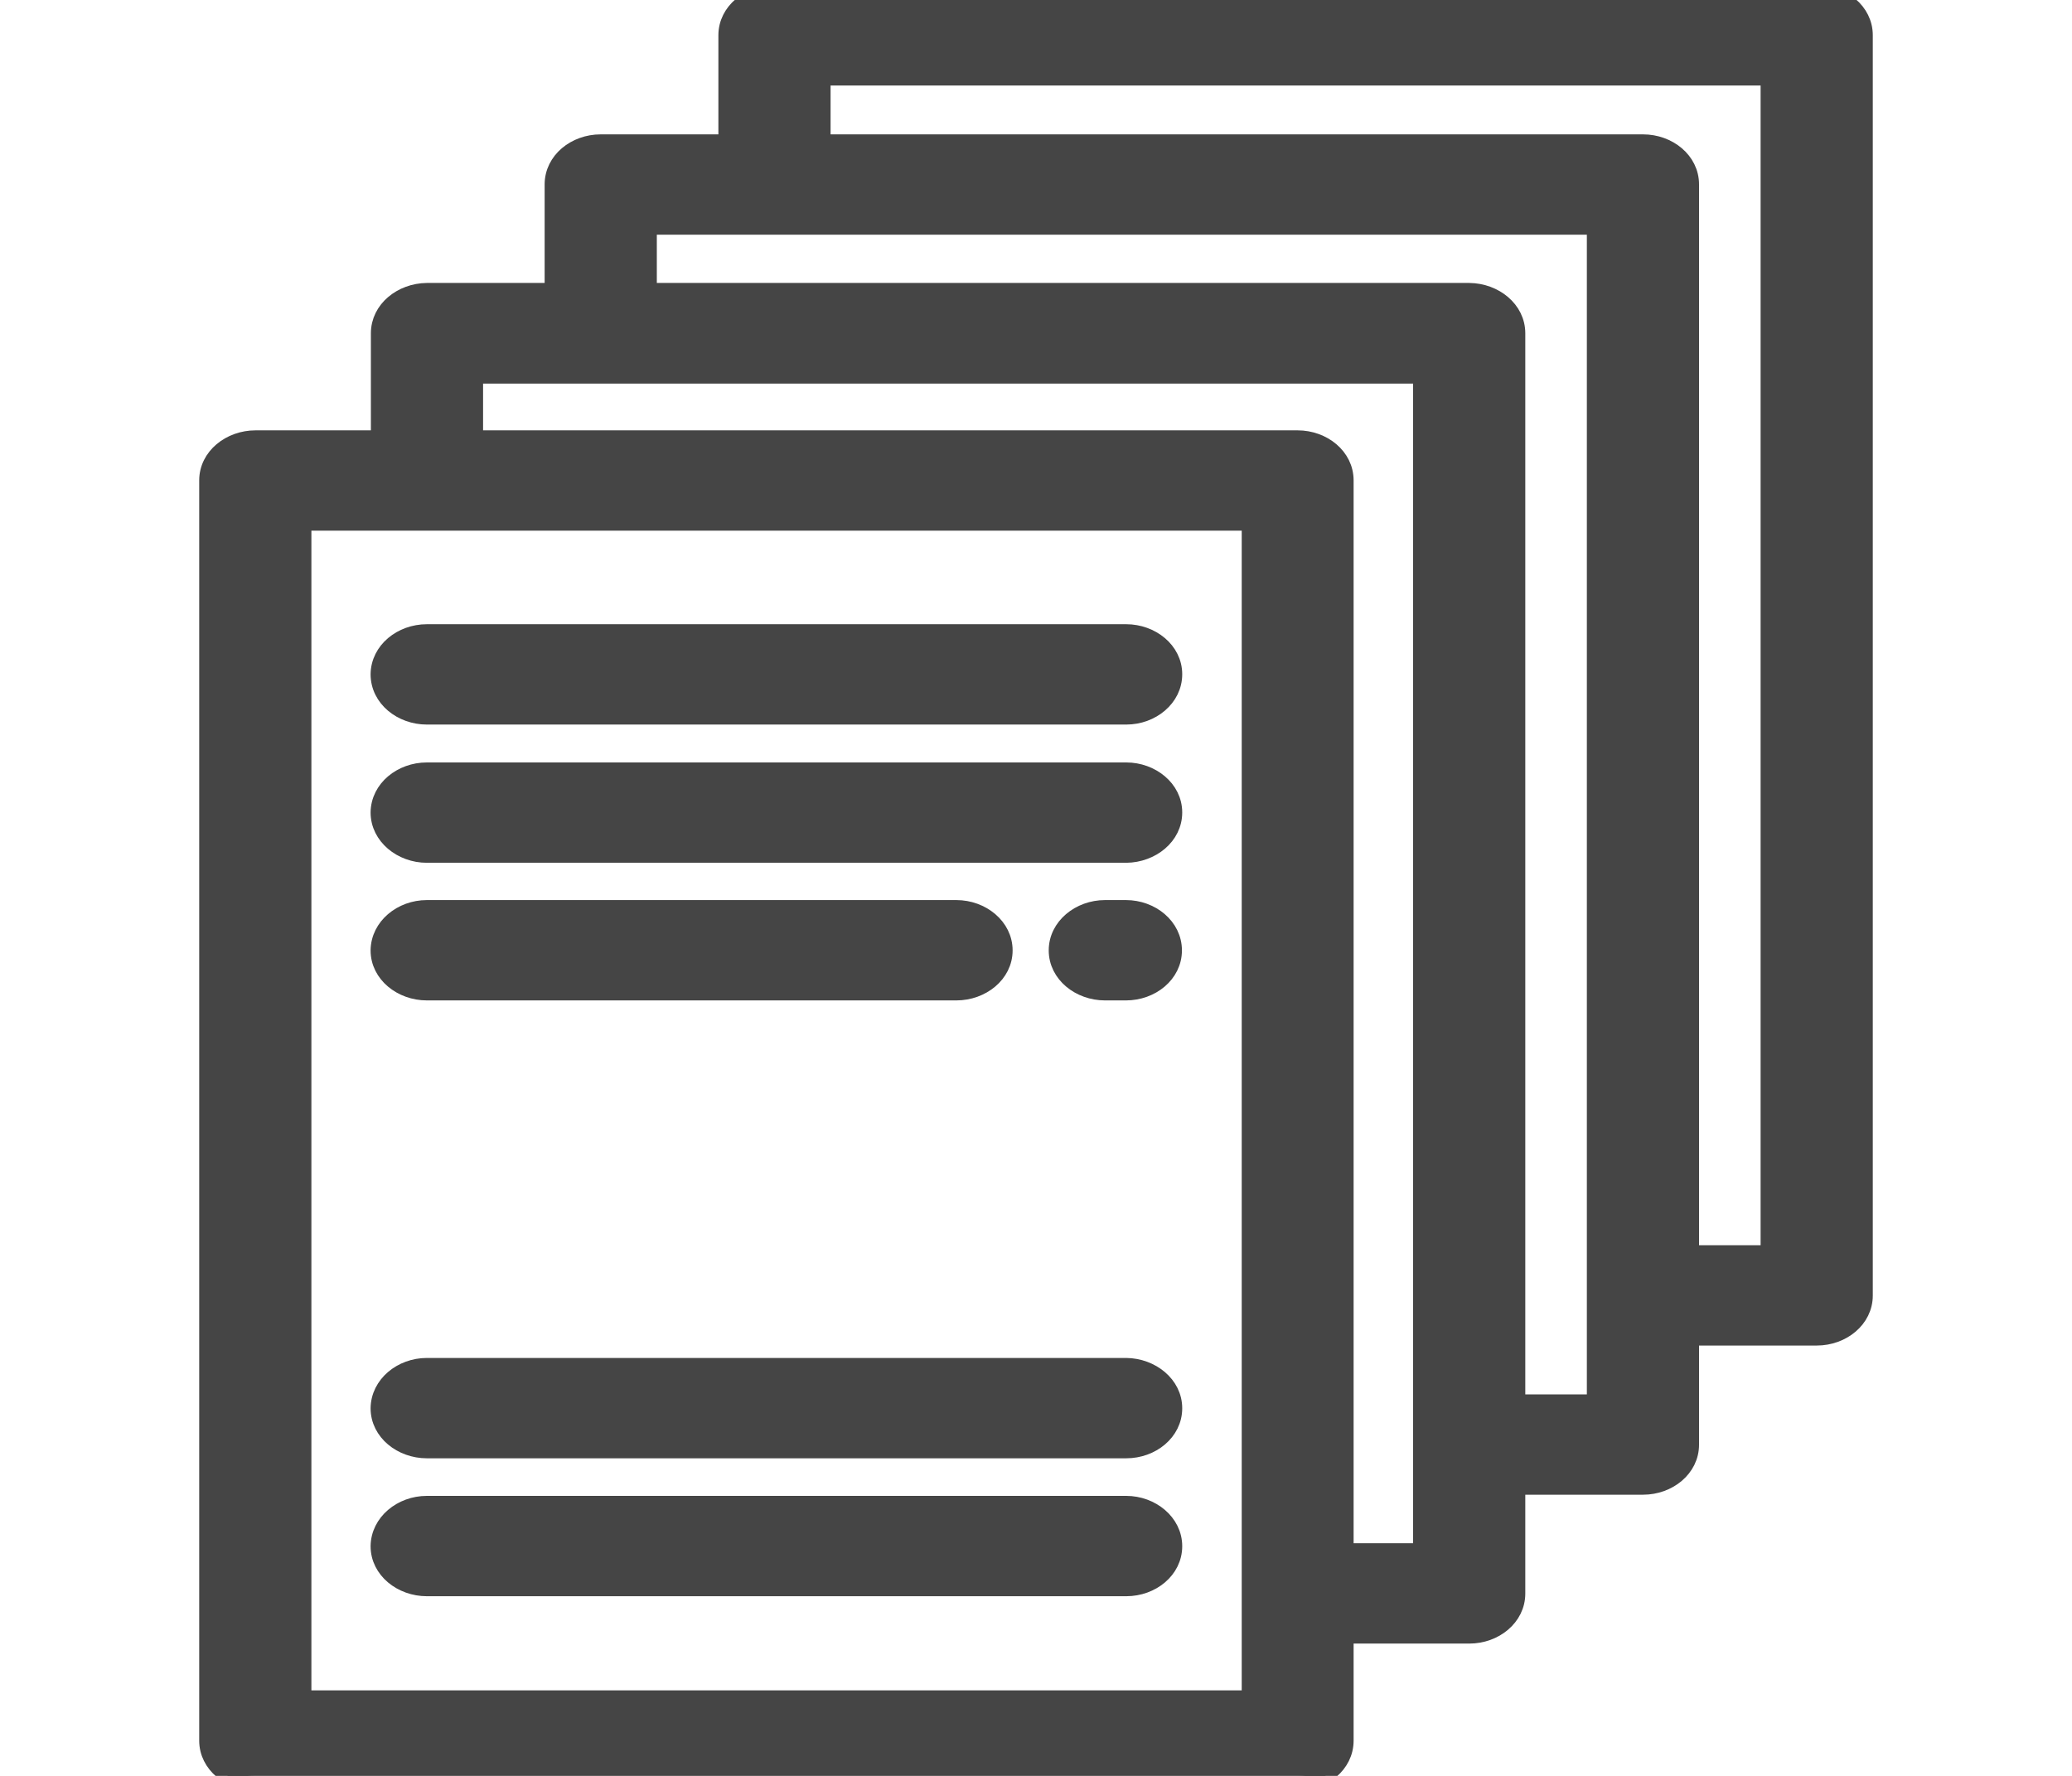 <svg width="7" height="6" viewBox="0 0 7 6" fill="none" xmlns="http://www.w3.org/2000/svg">
<g clip-path="url(#clip0_1_3757)">
<path d="M3.805 4.613C3.891 4.614 3.969 4.675 3.969 4.758C3.969 4.841 3.892 4.902 3.805 4.902H1.442C1.355 4.902 1.277 4.841 1.277 4.758C1.278 4.675 1.355 4.613 1.442 4.613H3.805Z" fill="#454545" stroke="#454545" stroke-width="0.05"/>
<path d="M3.805 5.079C3.891 5.079 3.969 5.141 3.969 5.224C3.969 5.307 3.892 5.368 3.805 5.368H1.442C1.355 5.368 1.277 5.307 1.277 5.224C1.278 5.141 1.355 5.079 1.442 5.079H3.805Z" fill="#454545" stroke="#454545" stroke-width="0.05"/>
<path d="M3.805 2.134C3.891 2.134 3.969 2.195 3.969 2.278C3.969 2.361 3.892 2.423 3.805 2.423H1.442C1.355 2.423 1.277 2.362 1.277 2.278C1.278 2.195 1.355 2.134 1.442 2.134H3.805Z" fill="#454545" stroke="#454545" stroke-width="0.05"/>
<path d="M3.805 2.601C3.891 2.601 3.969 2.662 3.969 2.745C3.969 2.828 3.892 2.889 3.805 2.89H1.442C1.355 2.89 1.277 2.828 1.277 2.745C1.278 2.662 1.355 2.601 1.442 2.601H3.805Z" fill="#454545" stroke="#454545" stroke-width="0.05"/>
<path d="M3.804 3.066C3.891 3.066 3.968 3.128 3.968 3.211C3.968 3.294 3.891 3.355 3.804 3.355H3.733C3.646 3.355 3.568 3.294 3.568 3.211C3.568 3.128 3.646 3.066 3.733 3.066H3.804Z" fill="#454545" stroke="#454545" stroke-width="0.05"/>
<path d="M3.231 3.066C3.318 3.066 3.396 3.128 3.396 3.211C3.396 3.294 3.318 3.355 3.231 3.355H1.442C1.355 3.355 1.277 3.294 1.277 3.211C1.278 3.128 1.355 3.066 1.442 3.066H3.231Z" fill="#454545" stroke="#454545" stroke-width="0.05"/>
<path d="M6.138 -0.025C6.225 -0.025 6.302 0.036 6.302 0.119V4.377C6.302 4.46 6.225 4.521 6.138 4.521H5.715V4.881C5.715 4.964 5.638 5.025 5.551 5.025H5.128V5.384C5.128 5.467 5.051 5.528 4.964 5.528H4.548V5.881C4.548 5.964 4.471 6.025 4.384 6.025H0.863C0.776 6.025 0.698 5.964 0.698 5.881V1.623C0.698 1.54 0.776 1.479 0.863 1.479H1.278V1.126C1.278 1.043 1.355 0.982 1.442 0.981H1.865V0.623C1.865 0.54 1.942 0.479 2.029 0.479H2.452V0.119C2.452 0.036 2.53 -0.025 2.617 -0.025H6.138ZM1.027 5.736H4.22V1.768H1.027V5.736ZM1.607 1.479H4.384C4.471 1.479 4.548 1.54 4.548 1.623V5.239H4.799V1.271H1.607V1.479ZM2.194 0.981H4.964C5.051 0.982 5.128 1.043 5.128 1.126V4.736H5.386V0.768H2.194V0.981ZM2.781 0.479H5.551C5.638 0.479 5.715 0.54 5.715 0.623V4.232H5.973V0.264H2.781V0.479Z" fill="#454545" stroke="#454545" stroke-width="0.05"/>
</g>
<defs>
<clipPath id="clip0_1_3757">
<rect width="7" height="6" fill="white"/>
</clipPath>
</defs>
</svg>
